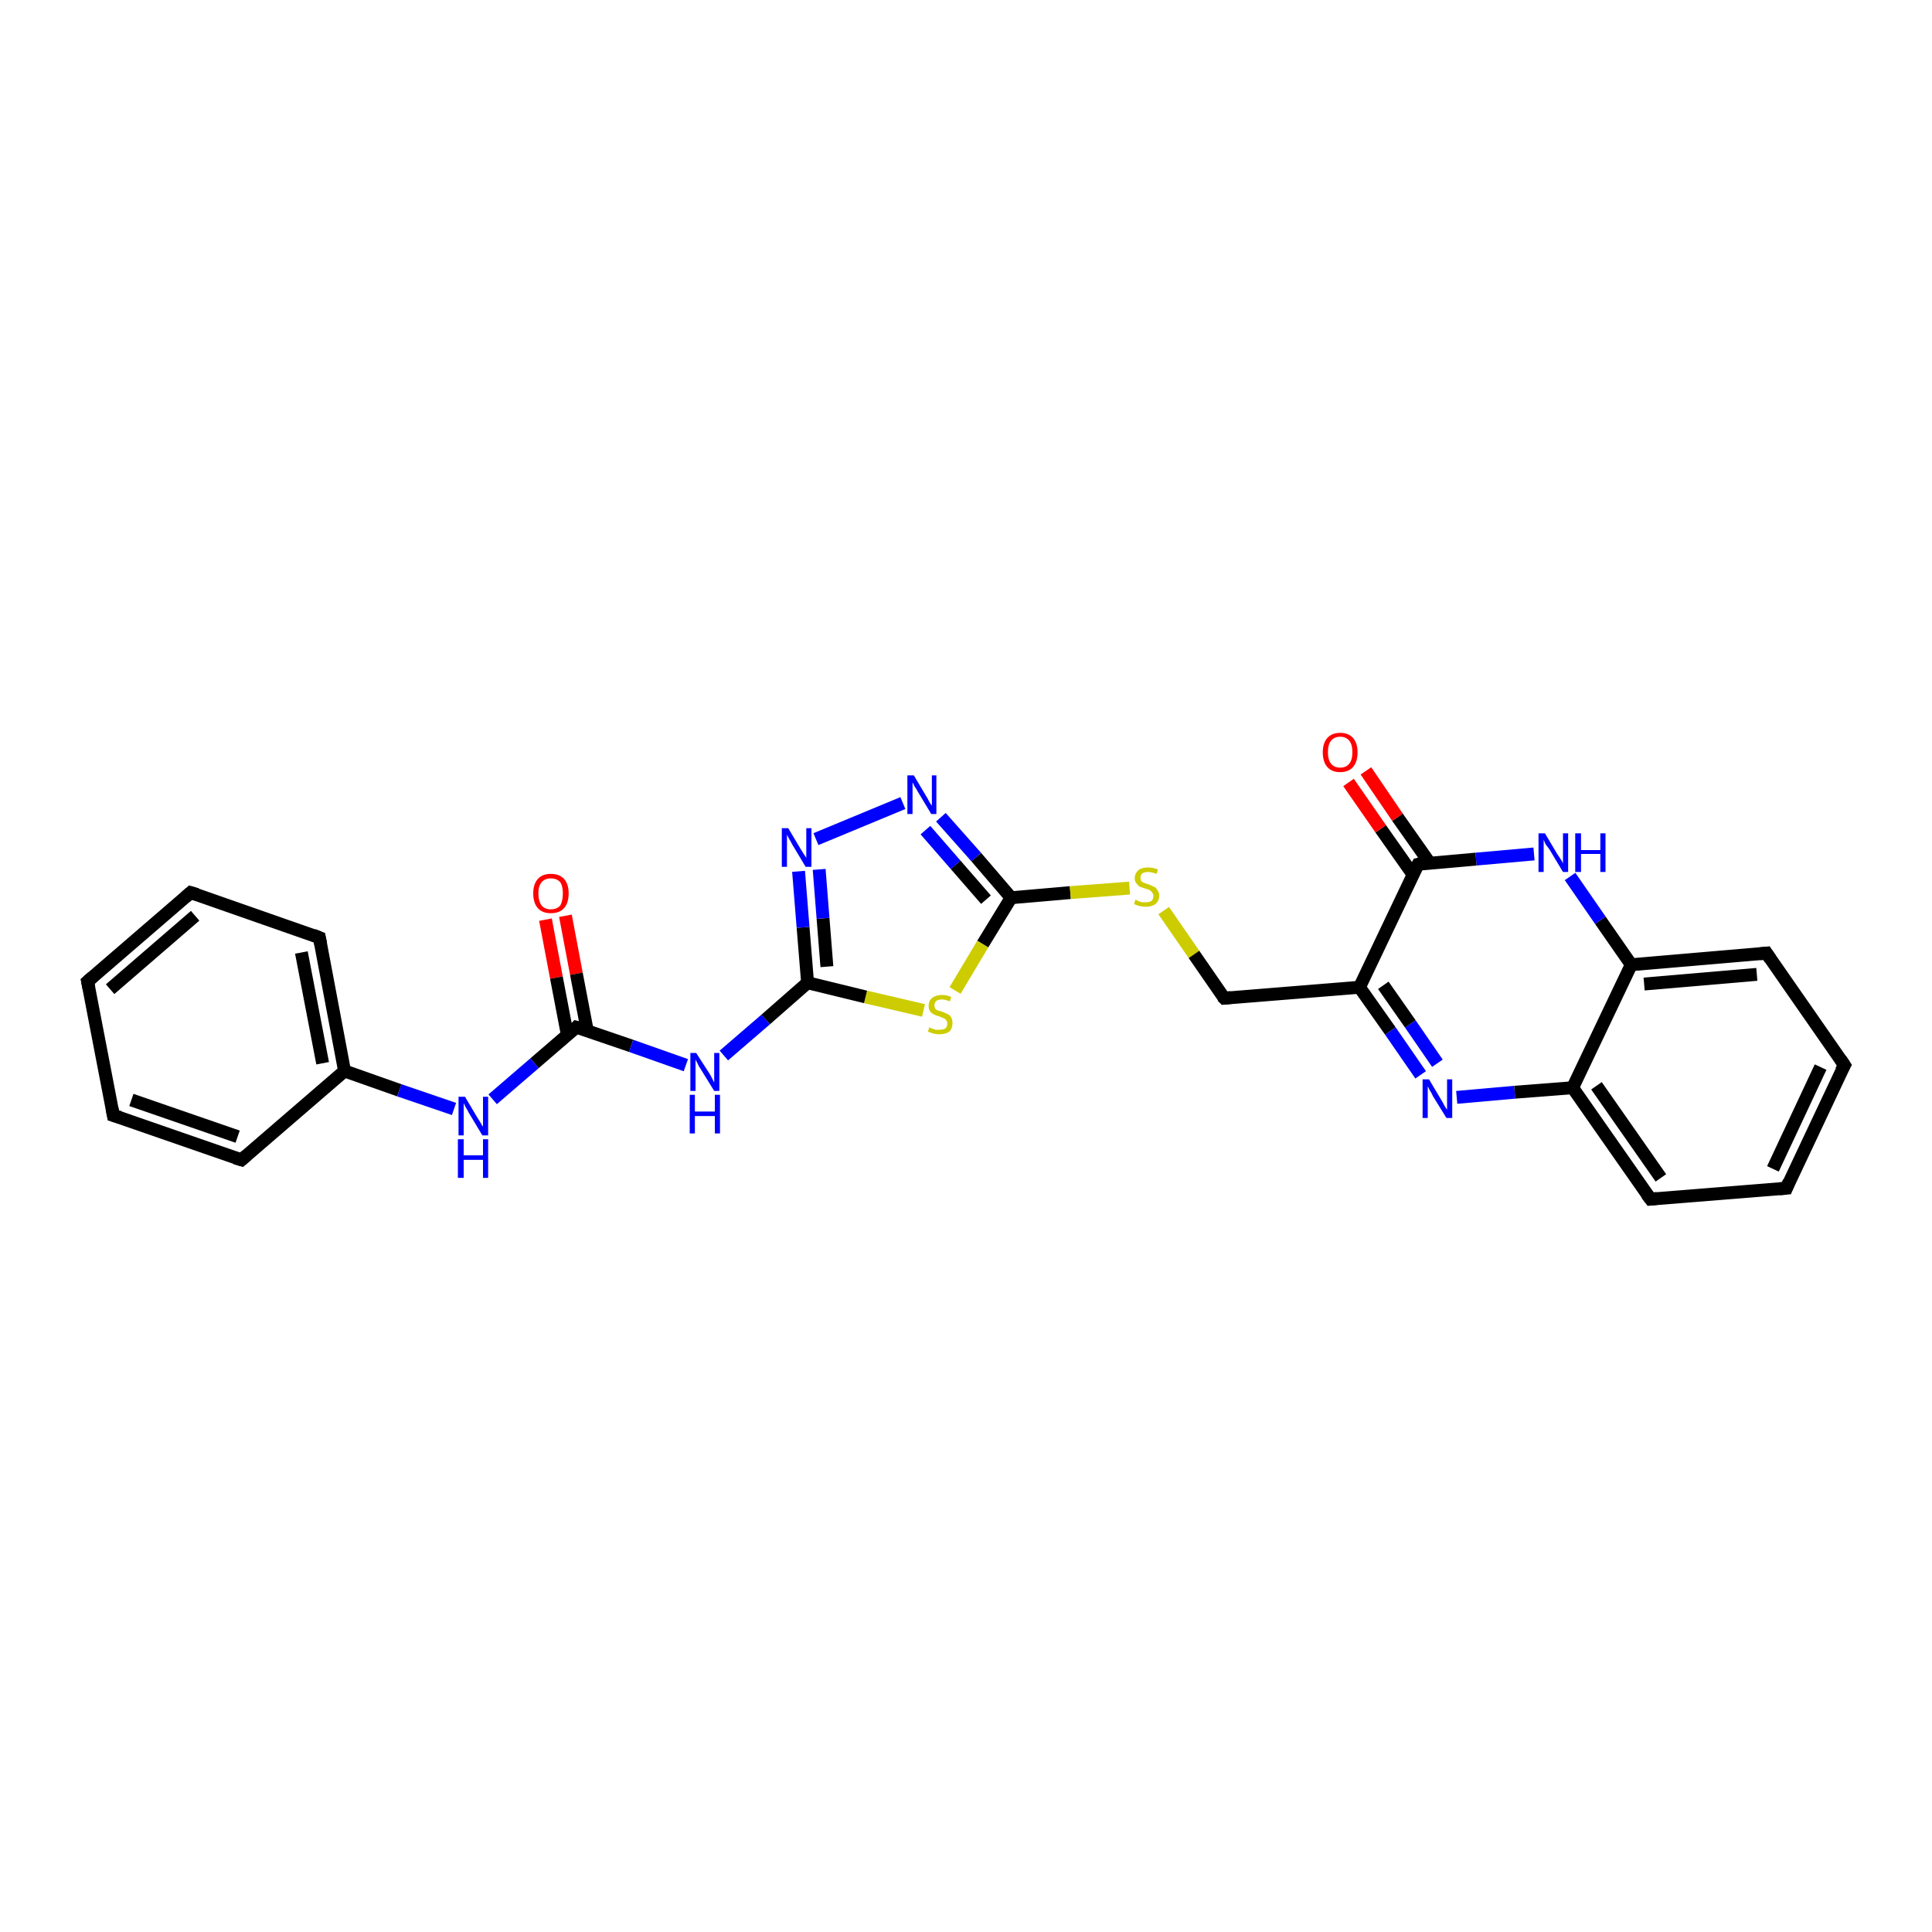 <?xml version='1.0' encoding='iso-8859-1'?>
<svg version='1.1' baseProfile='full'
              xmlns='http://www.w3.org/2000/svg'
                      xmlns:rdkit='http://www.rdkit.org/xml'
                      xmlns:xlink='http://www.w3.org/1999/xlink'
                  xml:space='preserve'
width='300px' height='300px' viewBox='0 0 300 300'>
<!-- END OF HEADER -->
<rect style='opacity:1.0;fill:#FFFFFF;stroke:none' width='300.0' height='300.0' x='0.0' y='0.0'> </rect>
<path class='bond-0 atom-0 atom-1' d='M 87.8,142.2 L 89.5,151.2' style='fill:none;fill-rule:evenodd;stroke:#FF0000;stroke-width:2.0px;stroke-linecap:butt;stroke-linejoin:miter;stroke-opacity:1' />
<path class='bond-0 atom-0 atom-1' d='M 89.5,151.2 L 91.2,160.1' style='fill:none;fill-rule:evenodd;stroke:#000000;stroke-width:2.0px;stroke-linecap:butt;stroke-linejoin:miter;stroke-opacity:1' />
<path class='bond-0 atom-0 atom-1' d='M 84.7,142.8 L 86.4,151.8' style='fill:none;fill-rule:evenodd;stroke:#FF0000;stroke-width:2.0px;stroke-linecap:butt;stroke-linejoin:miter;stroke-opacity:1' />
<path class='bond-0 atom-0 atom-1' d='M 86.4,151.8 L 88.1,160.7' style='fill:none;fill-rule:evenodd;stroke:#000000;stroke-width:2.0px;stroke-linecap:butt;stroke-linejoin:miter;stroke-opacity:1' />
<path class='bond-1 atom-1 atom-2' d='M 89.5,159.5 L 98.0,162.4' style='fill:none;fill-rule:evenodd;stroke:#000000;stroke-width:2.0px;stroke-linecap:butt;stroke-linejoin:miter;stroke-opacity:1' />
<path class='bond-1 atom-1 atom-2' d='M 98.0,162.4 L 106.5,165.4' style='fill:none;fill-rule:evenodd;stroke:#0000FF;stroke-width:2.0px;stroke-linecap:butt;stroke-linejoin:miter;stroke-opacity:1' />
<path class='bond-2 atom-2 atom-3' d='M 112.4,163.9 L 118.9,158.3' style='fill:none;fill-rule:evenodd;stroke:#0000FF;stroke-width:2.0px;stroke-linecap:butt;stroke-linejoin:miter;stroke-opacity:1' />
<path class='bond-2 atom-2 atom-3' d='M 118.9,158.3 L 125.4,152.6' style='fill:none;fill-rule:evenodd;stroke:#000000;stroke-width:2.0px;stroke-linecap:butt;stroke-linejoin:miter;stroke-opacity:1' />
<path class='bond-3 atom-3 atom-4' d='M 125.4,152.6 L 124.7,144.0' style='fill:none;fill-rule:evenodd;stroke:#000000;stroke-width:2.0px;stroke-linecap:butt;stroke-linejoin:miter;stroke-opacity:1' />
<path class='bond-3 atom-3 atom-4' d='M 124.7,144.0 L 124.0,135.3' style='fill:none;fill-rule:evenodd;stroke:#0000FF;stroke-width:2.0px;stroke-linecap:butt;stroke-linejoin:miter;stroke-opacity:1' />
<path class='bond-3 atom-3 atom-4' d='M 128.4,150.1 L 127.8,142.6' style='fill:none;fill-rule:evenodd;stroke:#000000;stroke-width:2.0px;stroke-linecap:butt;stroke-linejoin:miter;stroke-opacity:1' />
<path class='bond-3 atom-3 atom-4' d='M 127.8,142.6 L 127.2,135.0' style='fill:none;fill-rule:evenodd;stroke:#0000FF;stroke-width:2.0px;stroke-linecap:butt;stroke-linejoin:miter;stroke-opacity:1' />
<path class='bond-4 atom-4 atom-5' d='M 126.7,130.3 L 140.2,124.7' style='fill:none;fill-rule:evenodd;stroke:#0000FF;stroke-width:2.0px;stroke-linecap:butt;stroke-linejoin:miter;stroke-opacity:1' />
<path class='bond-5 atom-5 atom-6' d='M 146.1,126.9 L 151.6,133.1' style='fill:none;fill-rule:evenodd;stroke:#0000FF;stroke-width:2.0px;stroke-linecap:butt;stroke-linejoin:miter;stroke-opacity:1' />
<path class='bond-5 atom-5 atom-6' d='M 151.6,133.1 L 157.0,139.4' style='fill:none;fill-rule:evenodd;stroke:#000000;stroke-width:2.0px;stroke-linecap:butt;stroke-linejoin:miter;stroke-opacity:1' />
<path class='bond-5 atom-5 atom-6' d='M 143.7,128.9 L 148.4,134.3' style='fill:none;fill-rule:evenodd;stroke:#0000FF;stroke-width:2.0px;stroke-linecap:butt;stroke-linejoin:miter;stroke-opacity:1' />
<path class='bond-5 atom-5 atom-6' d='M 148.4,134.3 L 153.1,139.7' style='fill:none;fill-rule:evenodd;stroke:#000000;stroke-width:2.0px;stroke-linecap:butt;stroke-linejoin:miter;stroke-opacity:1' />
<path class='bond-6 atom-6 atom-7' d='M 157.0,139.4 L 166.2,138.6' style='fill:none;fill-rule:evenodd;stroke:#000000;stroke-width:2.0px;stroke-linecap:butt;stroke-linejoin:miter;stroke-opacity:1' />
<path class='bond-6 atom-6 atom-7' d='M 166.2,138.6 L 175.4,137.9' style='fill:none;fill-rule:evenodd;stroke:#CCCC00;stroke-width:2.0px;stroke-linecap:butt;stroke-linejoin:miter;stroke-opacity:1' />
<path class='bond-7 atom-7 atom-8' d='M 180.7,141.4 L 185.4,148.2' style='fill:none;fill-rule:evenodd;stroke:#CCCC00;stroke-width:2.0px;stroke-linecap:butt;stroke-linejoin:miter;stroke-opacity:1' />
<path class='bond-7 atom-7 atom-8' d='M 185.4,148.2 L 190.1,155.0' style='fill:none;fill-rule:evenodd;stroke:#000000;stroke-width:2.0px;stroke-linecap:butt;stroke-linejoin:miter;stroke-opacity:1' />
<path class='bond-8 atom-8 atom-9' d='M 190.1,155.0 L 211.1,153.3' style='fill:none;fill-rule:evenodd;stroke:#000000;stroke-width:2.0px;stroke-linecap:butt;stroke-linejoin:miter;stroke-opacity:1' />
<path class='bond-9 atom-9 atom-10' d='M 211.1,153.3 L 215.9,160.1' style='fill:none;fill-rule:evenodd;stroke:#000000;stroke-width:2.0px;stroke-linecap:butt;stroke-linejoin:miter;stroke-opacity:1' />
<path class='bond-9 atom-9 atom-10' d='M 215.9,160.1 L 220.6,166.9' style='fill:none;fill-rule:evenodd;stroke:#0000FF;stroke-width:2.0px;stroke-linecap:butt;stroke-linejoin:miter;stroke-opacity:1' />
<path class='bond-9 atom-9 atom-10' d='M 214.8,153.0 L 219.0,159.0' style='fill:none;fill-rule:evenodd;stroke:#000000;stroke-width:2.0px;stroke-linecap:butt;stroke-linejoin:miter;stroke-opacity:1' />
<path class='bond-9 atom-9 atom-10' d='M 219.0,159.0 L 223.2,165.1' style='fill:none;fill-rule:evenodd;stroke:#0000FF;stroke-width:2.0px;stroke-linecap:butt;stroke-linejoin:miter;stroke-opacity:1' />
<path class='bond-10 atom-10 atom-11' d='M 226.2,170.4 L 235.2,169.6' style='fill:none;fill-rule:evenodd;stroke:#0000FF;stroke-width:2.0px;stroke-linecap:butt;stroke-linejoin:miter;stroke-opacity:1' />
<path class='bond-10 atom-10 atom-11' d='M 235.2,169.6 L 244.2,168.9' style='fill:none;fill-rule:evenodd;stroke:#000000;stroke-width:2.0px;stroke-linecap:butt;stroke-linejoin:miter;stroke-opacity:1' />
<path class='bond-11 atom-11 atom-12' d='M 244.2,168.9 L 256.3,186.2' style='fill:none;fill-rule:evenodd;stroke:#000000;stroke-width:2.0px;stroke-linecap:butt;stroke-linejoin:miter;stroke-opacity:1' />
<path class='bond-11 atom-11 atom-12' d='M 247.9,168.6 L 257.9,182.9' style='fill:none;fill-rule:evenodd;stroke:#000000;stroke-width:2.0px;stroke-linecap:butt;stroke-linejoin:miter;stroke-opacity:1' />
<path class='bond-12 atom-12 atom-13' d='M 256.3,186.2 L 277.4,184.5' style='fill:none;fill-rule:evenodd;stroke:#000000;stroke-width:2.0px;stroke-linecap:butt;stroke-linejoin:miter;stroke-opacity:1' />
<path class='bond-13 atom-13 atom-14' d='M 277.4,184.5 L 286.4,165.4' style='fill:none;fill-rule:evenodd;stroke:#000000;stroke-width:2.0px;stroke-linecap:butt;stroke-linejoin:miter;stroke-opacity:1' />
<path class='bond-13 atom-13 atom-14' d='M 275.3,181.5 L 282.7,165.7' style='fill:none;fill-rule:evenodd;stroke:#000000;stroke-width:2.0px;stroke-linecap:butt;stroke-linejoin:miter;stroke-opacity:1' />
<path class='bond-14 atom-14 atom-15' d='M 286.4,165.4 L 274.3,148.0' style='fill:none;fill-rule:evenodd;stroke:#000000;stroke-width:2.0px;stroke-linecap:butt;stroke-linejoin:miter;stroke-opacity:1' />
<path class='bond-15 atom-15 atom-16' d='M 274.3,148.0 L 253.3,149.8' style='fill:none;fill-rule:evenodd;stroke:#000000;stroke-width:2.0px;stroke-linecap:butt;stroke-linejoin:miter;stroke-opacity:1' />
<path class='bond-15 atom-15 atom-16' d='M 272.8,151.3 L 255.3,152.8' style='fill:none;fill-rule:evenodd;stroke:#000000;stroke-width:2.0px;stroke-linecap:butt;stroke-linejoin:miter;stroke-opacity:1' />
<path class='bond-16 atom-16 atom-17' d='M 253.3,149.8 L 248.5,142.9' style='fill:none;fill-rule:evenodd;stroke:#000000;stroke-width:2.0px;stroke-linecap:butt;stroke-linejoin:miter;stroke-opacity:1' />
<path class='bond-16 atom-16 atom-17' d='M 248.5,142.9 L 243.8,136.1' style='fill:none;fill-rule:evenodd;stroke:#0000FF;stroke-width:2.0px;stroke-linecap:butt;stroke-linejoin:miter;stroke-opacity:1' />
<path class='bond-17 atom-17 atom-18' d='M 238.2,132.6 L 229.2,133.4' style='fill:none;fill-rule:evenodd;stroke:#0000FF;stroke-width:2.0px;stroke-linecap:butt;stroke-linejoin:miter;stroke-opacity:1' />
<path class='bond-17 atom-17 atom-18' d='M 229.2,133.4 L 220.2,134.2' style='fill:none;fill-rule:evenodd;stroke:#000000;stroke-width:2.0px;stroke-linecap:butt;stroke-linejoin:miter;stroke-opacity:1' />
<path class='bond-18 atom-18 atom-19' d='M 222.0,134.0 L 217.0,126.9' style='fill:none;fill-rule:evenodd;stroke:#000000;stroke-width:2.0px;stroke-linecap:butt;stroke-linejoin:miter;stroke-opacity:1' />
<path class='bond-18 atom-18 atom-19' d='M 217.0,126.9 L 212.1,119.7' style='fill:none;fill-rule:evenodd;stroke:#FF0000;stroke-width:2.0px;stroke-linecap:butt;stroke-linejoin:miter;stroke-opacity:1' />
<path class='bond-18 atom-18 atom-19' d='M 219.4,135.8 L 214.4,128.7' style='fill:none;fill-rule:evenodd;stroke:#000000;stroke-width:2.0px;stroke-linecap:butt;stroke-linejoin:miter;stroke-opacity:1' />
<path class='bond-18 atom-18 atom-19' d='M 214.4,128.7 L 209.4,121.5' style='fill:none;fill-rule:evenodd;stroke:#FF0000;stroke-width:2.0px;stroke-linecap:butt;stroke-linejoin:miter;stroke-opacity:1' />
<path class='bond-19 atom-6 atom-20' d='M 157.0,139.4 L 152.6,146.6' style='fill:none;fill-rule:evenodd;stroke:#000000;stroke-width:2.0px;stroke-linecap:butt;stroke-linejoin:miter;stroke-opacity:1' />
<path class='bond-19 atom-6 atom-20' d='M 152.6,146.6 L 148.3,153.8' style='fill:none;fill-rule:evenodd;stroke:#CCCC00;stroke-width:2.0px;stroke-linecap:butt;stroke-linejoin:miter;stroke-opacity:1' />
<path class='bond-20 atom-1 atom-21' d='M 89.5,159.5 L 83.0,165.1' style='fill:none;fill-rule:evenodd;stroke:#000000;stroke-width:2.0px;stroke-linecap:butt;stroke-linejoin:miter;stroke-opacity:1' />
<path class='bond-20 atom-1 atom-21' d='M 83.0,165.1 L 76.5,170.7' style='fill:none;fill-rule:evenodd;stroke:#0000FF;stroke-width:2.0px;stroke-linecap:butt;stroke-linejoin:miter;stroke-opacity:1' />
<path class='bond-21 atom-21 atom-22' d='M 70.5,172.2 L 62.0,169.3' style='fill:none;fill-rule:evenodd;stroke:#0000FF;stroke-width:2.0px;stroke-linecap:butt;stroke-linejoin:miter;stroke-opacity:1' />
<path class='bond-21 atom-21 atom-22' d='M 62.0,169.3 L 53.5,166.3' style='fill:none;fill-rule:evenodd;stroke:#000000;stroke-width:2.0px;stroke-linecap:butt;stroke-linejoin:miter;stroke-opacity:1' />
<path class='bond-22 atom-22 atom-23' d='M 53.5,166.3 L 49.6,145.6' style='fill:none;fill-rule:evenodd;stroke:#000000;stroke-width:2.0px;stroke-linecap:butt;stroke-linejoin:miter;stroke-opacity:1' />
<path class='bond-22 atom-22 atom-23' d='M 50.1,165.1 L 46.8,147.9' style='fill:none;fill-rule:evenodd;stroke:#000000;stroke-width:2.0px;stroke-linecap:butt;stroke-linejoin:miter;stroke-opacity:1' />
<path class='bond-23 atom-23 atom-24' d='M 49.6,145.6 L 29.6,138.6' style='fill:none;fill-rule:evenodd;stroke:#000000;stroke-width:2.0px;stroke-linecap:butt;stroke-linejoin:miter;stroke-opacity:1' />
<path class='bond-24 atom-24 atom-25' d='M 29.6,138.6 L 13.6,152.4' style='fill:none;fill-rule:evenodd;stroke:#000000;stroke-width:2.0px;stroke-linecap:butt;stroke-linejoin:miter;stroke-opacity:1' />
<path class='bond-24 atom-24 atom-25' d='M 30.3,142.2 L 17.1,153.6' style='fill:none;fill-rule:evenodd;stroke:#000000;stroke-width:2.0px;stroke-linecap:butt;stroke-linejoin:miter;stroke-opacity:1' />
<path class='bond-25 atom-25 atom-26' d='M 13.6,152.4 L 17.6,173.2' style='fill:none;fill-rule:evenodd;stroke:#000000;stroke-width:2.0px;stroke-linecap:butt;stroke-linejoin:miter;stroke-opacity:1' />
<path class='bond-26 atom-26 atom-27' d='M 17.6,173.2 L 37.5,180.1' style='fill:none;fill-rule:evenodd;stroke:#000000;stroke-width:2.0px;stroke-linecap:butt;stroke-linejoin:miter;stroke-opacity:1' />
<path class='bond-26 atom-26 atom-27' d='M 20.4,170.8 L 36.9,176.5' style='fill:none;fill-rule:evenodd;stroke:#000000;stroke-width:2.0px;stroke-linecap:butt;stroke-linejoin:miter;stroke-opacity:1' />
<path class='bond-27 atom-20 atom-3' d='M 143.4,156.9 L 134.4,154.8' style='fill:none;fill-rule:evenodd;stroke:#CCCC00;stroke-width:2.0px;stroke-linecap:butt;stroke-linejoin:miter;stroke-opacity:1' />
<path class='bond-27 atom-20 atom-3' d='M 134.4,154.8 L 125.4,152.6' style='fill:none;fill-rule:evenodd;stroke:#000000;stroke-width:2.0px;stroke-linecap:butt;stroke-linejoin:miter;stroke-opacity:1' />
<path class='bond-28 atom-27 atom-22' d='M 37.5,180.1 L 53.5,166.3' style='fill:none;fill-rule:evenodd;stroke:#000000;stroke-width:2.0px;stroke-linecap:butt;stroke-linejoin:miter;stroke-opacity:1' />
<path class='bond-29 atom-18 atom-9' d='M 220.2,134.2 L 211.1,153.3' style='fill:none;fill-rule:evenodd;stroke:#000000;stroke-width:2.0px;stroke-linecap:butt;stroke-linejoin:miter;stroke-opacity:1' />
<path class='bond-30 atom-16 atom-11' d='M 253.3,149.8 L 244.2,168.9' style='fill:none;fill-rule:evenodd;stroke:#000000;stroke-width:2.0px;stroke-linecap:butt;stroke-linejoin:miter;stroke-opacity:1' />
<path d='M 89.9,159.6 L 89.5,159.5 L 89.2,159.8' style='fill:none;stroke:#000000;stroke-width:2.0px;stroke-linecap:butt;stroke-linejoin:miter;stroke-opacity:1;' />
<path d='M 189.8,154.7 L 190.1,155.0 L 191.1,154.9' style='fill:none;stroke:#000000;stroke-width:2.0px;stroke-linecap:butt;stroke-linejoin:miter;stroke-opacity:1;' />
<path d='M 255.7,185.4 L 256.3,186.2 L 257.3,186.1' style='fill:none;stroke:#000000;stroke-width:2.0px;stroke-linecap:butt;stroke-linejoin:miter;stroke-opacity:1;' />
<path d='M 276.3,184.6 L 277.4,184.5 L 277.8,183.5' style='fill:none;stroke:#000000;stroke-width:2.0px;stroke-linecap:butt;stroke-linejoin:miter;stroke-opacity:1;' />
<path d='M 285.9,166.3 L 286.4,165.4 L 285.8,164.5' style='fill:none;stroke:#000000;stroke-width:2.0px;stroke-linecap:butt;stroke-linejoin:miter;stroke-opacity:1;' />
<path d='M 274.9,148.9 L 274.3,148.0 L 273.3,148.1' style='fill:none;stroke:#000000;stroke-width:2.0px;stroke-linecap:butt;stroke-linejoin:miter;stroke-opacity:1;' />
<path d='M 220.6,134.1 L 220.2,134.2 L 219.7,135.1' style='fill:none;stroke:#000000;stroke-width:2.0px;stroke-linecap:butt;stroke-linejoin:miter;stroke-opacity:1;' />
<path d='M 49.8,146.6 L 49.6,145.6 L 48.6,145.2' style='fill:none;stroke:#000000;stroke-width:2.0px;stroke-linecap:butt;stroke-linejoin:miter;stroke-opacity:1;' />
<path d='M 30.6,138.9 L 29.6,138.6 L 28.8,139.3' style='fill:none;stroke:#000000;stroke-width:2.0px;stroke-linecap:butt;stroke-linejoin:miter;stroke-opacity:1;' />
<path d='M 14.4,151.7 L 13.6,152.4 L 13.8,153.4' style='fill:none;stroke:#000000;stroke-width:2.0px;stroke-linecap:butt;stroke-linejoin:miter;stroke-opacity:1;' />
<path d='M 17.4,172.1 L 17.6,173.2 L 18.6,173.5' style='fill:none;stroke:#000000;stroke-width:2.0px;stroke-linecap:butt;stroke-linejoin:miter;stroke-opacity:1;' />
<path d='M 36.5,179.8 L 37.5,180.1 L 38.3,179.4' style='fill:none;stroke:#000000;stroke-width:2.0px;stroke-linecap:butt;stroke-linejoin:miter;stroke-opacity:1;' />
<path class='atom-0' d='M 82.8 138.7
Q 82.8 137.3, 83.5 136.5
Q 84.2 135.7, 85.5 135.7
Q 86.9 135.7, 87.6 136.5
Q 88.3 137.3, 88.3 138.7
Q 88.3 140.2, 87.6 141.0
Q 86.9 141.8, 85.5 141.8
Q 84.2 141.8, 83.5 141.0
Q 82.8 140.2, 82.8 138.7
M 85.5 141.2
Q 86.5 141.2, 87.0 140.6
Q 87.4 139.9, 87.4 138.7
Q 87.4 137.6, 87.0 137.0
Q 86.5 136.4, 85.5 136.4
Q 84.6 136.4, 84.1 137.0
Q 83.6 137.6, 83.6 138.7
Q 83.6 139.9, 84.1 140.6
Q 84.6 141.2, 85.5 141.2
' fill='#FF0000'/>
<path class='atom-2' d='M 108.1 163.5
L 110.1 166.6
Q 110.3 166.9, 110.6 167.5
Q 110.9 168.1, 110.9 168.1
L 110.9 163.5
L 111.7 163.5
L 111.7 169.4
L 110.9 169.4
L 108.8 166.0
Q 108.5 165.6, 108.3 165.1
Q 108.0 164.6, 108.0 164.5
L 108.0 169.4
L 107.2 169.4
L 107.2 163.5
L 108.1 163.5
' fill='#0000FF'/>
<path class='atom-2' d='M 107.1 170.0
L 107.9 170.0
L 107.9 172.6
L 111.0 172.6
L 111.0 170.0
L 111.8 170.0
L 111.8 176.0
L 111.0 176.0
L 111.0 173.3
L 107.9 173.3
L 107.9 176.0
L 107.1 176.0
L 107.1 170.0
' fill='#0000FF'/>
<path class='atom-4' d='M 122.4 128.6
L 124.3 131.8
Q 124.5 132.1, 124.8 132.6
Q 125.2 133.2, 125.2 133.2
L 125.2 128.6
L 126.0 128.6
L 126.0 134.6
L 125.1 134.6
L 123.0 131.1
Q 122.8 130.7, 122.5 130.2
Q 122.3 129.8, 122.2 129.6
L 122.2 134.6
L 121.4 134.6
L 121.4 128.6
L 122.4 128.6
' fill='#0000FF'/>
<path class='atom-5' d='M 141.9 120.4
L 143.8 123.6
Q 144.0 123.9, 144.3 124.5
Q 144.6 125.0, 144.7 125.1
L 144.7 120.4
L 145.4 120.4
L 145.4 126.4
L 144.6 126.4
L 142.5 122.9
Q 142.3 122.5, 142.0 122.1
Q 141.8 121.6, 141.7 121.5
L 141.7 126.4
L 140.9 126.4
L 140.9 120.4
L 141.9 120.4
' fill='#0000FF'/>
<path class='atom-7' d='M 176.3 139.7
Q 176.4 139.7, 176.7 139.9
Q 177.0 140.0, 177.3 140.1
Q 177.6 140.1, 177.9 140.1
Q 178.5 140.1, 178.8 139.9
Q 179.1 139.6, 179.1 139.1
Q 179.1 138.8, 178.9 138.6
Q 178.8 138.4, 178.5 138.2
Q 178.3 138.1, 177.9 138.0
Q 177.3 137.8, 177.0 137.7
Q 176.7 137.5, 176.5 137.2
Q 176.2 136.9, 176.2 136.4
Q 176.2 135.6, 176.8 135.1
Q 177.3 134.7, 178.3 134.7
Q 179.0 134.7, 179.8 135.0
L 179.6 135.7
Q 178.8 135.4, 178.3 135.4
Q 177.7 135.4, 177.4 135.6
Q 177.1 135.8, 177.1 136.3
Q 177.1 136.6, 177.2 136.8
Q 177.4 137.0, 177.7 137.1
Q 177.9 137.2, 178.3 137.3
Q 178.8 137.5, 179.2 137.7
Q 179.5 137.8, 179.7 138.2
Q 180.0 138.5, 180.0 139.1
Q 180.0 139.9, 179.4 140.4
Q 178.8 140.8, 177.9 140.8
Q 177.4 140.8, 177.0 140.7
Q 176.6 140.6, 176.1 140.4
L 176.3 139.7
' fill='#CCCC00'/>
<path class='atom-10' d='M 221.9 167.6
L 223.8 170.8
Q 224.0 171.1, 224.3 171.7
Q 224.6 172.2, 224.7 172.3
L 224.7 167.6
L 225.5 167.6
L 225.5 173.6
L 224.6 173.6
L 222.5 170.2
Q 222.3 169.7, 222.0 169.3
Q 221.8 168.8, 221.7 168.7
L 221.7 173.6
L 220.9 173.6
L 220.9 167.6
L 221.9 167.6
' fill='#0000FF'/>
<path class='atom-17' d='M 239.9 129.4
L 241.8 132.6
Q 242.0 132.9, 242.4 133.5
Q 242.7 134.0, 242.7 134.1
L 242.7 129.4
L 243.5 129.4
L 243.5 135.4
L 242.7 135.4
L 240.6 131.9
Q 240.3 131.5, 240.0 131.1
Q 239.8 130.6, 239.7 130.4
L 239.7 135.4
L 238.9 135.4
L 238.9 129.4
L 239.9 129.4
' fill='#0000FF'/>
<path class='atom-17' d='M 244.6 129.4
L 245.5 129.4
L 245.5 132.0
L 248.5 132.0
L 248.5 129.4
L 249.3 129.4
L 249.3 135.4
L 248.5 135.4
L 248.5 132.6
L 245.5 132.6
L 245.5 135.4
L 244.6 135.4
L 244.6 129.4
' fill='#0000FF'/>
<path class='atom-19' d='M 205.4 116.8
Q 205.4 115.4, 206.1 114.6
Q 206.8 113.8, 208.1 113.8
Q 209.4 113.8, 210.1 114.6
Q 210.8 115.4, 210.8 116.8
Q 210.8 118.3, 210.1 119.1
Q 209.4 119.9, 208.1 119.9
Q 206.8 119.9, 206.1 119.1
Q 205.4 118.3, 205.4 116.8
M 208.1 119.2
Q 209.0 119.2, 209.5 118.6
Q 210.0 118.0, 210.0 116.8
Q 210.0 115.6, 209.5 115.0
Q 209.0 114.4, 208.1 114.4
Q 207.2 114.4, 206.7 115.0
Q 206.2 115.6, 206.2 116.8
Q 206.2 118.0, 206.7 118.6
Q 207.2 119.2, 208.1 119.2
' fill='#FF0000'/>
<path class='atom-20' d='M 144.3 159.5
Q 144.4 159.6, 144.7 159.7
Q 145.0 159.8, 145.3 159.9
Q 145.6 159.9, 145.9 159.9
Q 146.4 159.9, 146.8 159.7
Q 147.1 159.4, 147.1 158.9
Q 147.1 158.6, 146.9 158.4
Q 146.8 158.2, 146.5 158.1
Q 146.3 158.0, 145.8 157.8
Q 145.3 157.7, 145.0 157.5
Q 144.7 157.4, 144.4 157.0
Q 144.2 156.7, 144.2 156.2
Q 144.2 155.4, 144.7 155.0
Q 145.3 154.5, 146.3 154.5
Q 147.0 154.5, 147.7 154.8
L 147.5 155.5
Q 146.8 155.2, 146.3 155.2
Q 145.7 155.2, 145.4 155.4
Q 145.1 155.7, 145.1 156.1
Q 145.1 156.4, 145.2 156.6
Q 145.4 156.8, 145.6 156.9
Q 145.9 157.0, 146.3 157.1
Q 146.8 157.3, 147.2 157.5
Q 147.5 157.6, 147.7 158.0
Q 147.9 158.3, 147.9 158.9
Q 147.9 159.7, 147.4 160.2
Q 146.8 160.6, 145.9 160.6
Q 145.4 160.6, 145.0 160.5
Q 144.6 160.4, 144.1 160.2
L 144.3 159.5
' fill='#CCCC00'/>
<path class='atom-21' d='M 72.2 170.3
L 74.1 173.5
Q 74.3 173.8, 74.6 174.3
Q 74.9 174.9, 75.0 174.9
L 75.0 170.3
L 75.8 170.3
L 75.8 176.3
L 74.9 176.3
L 72.8 172.8
Q 72.6 172.4, 72.3 171.9
Q 72.1 171.5, 72.0 171.3
L 72.0 176.3
L 71.2 176.3
L 71.2 170.3
L 72.2 170.3
' fill='#0000FF'/>
<path class='atom-21' d='M 71.1 176.9
L 72.0 176.9
L 72.0 179.4
L 75.0 179.4
L 75.0 176.9
L 75.8 176.9
L 75.8 182.9
L 75.0 182.9
L 75.0 180.1
L 72.0 180.1
L 72.0 182.9
L 71.1 182.9
L 71.1 176.9
' fill='#0000FF'/>
</svg>
